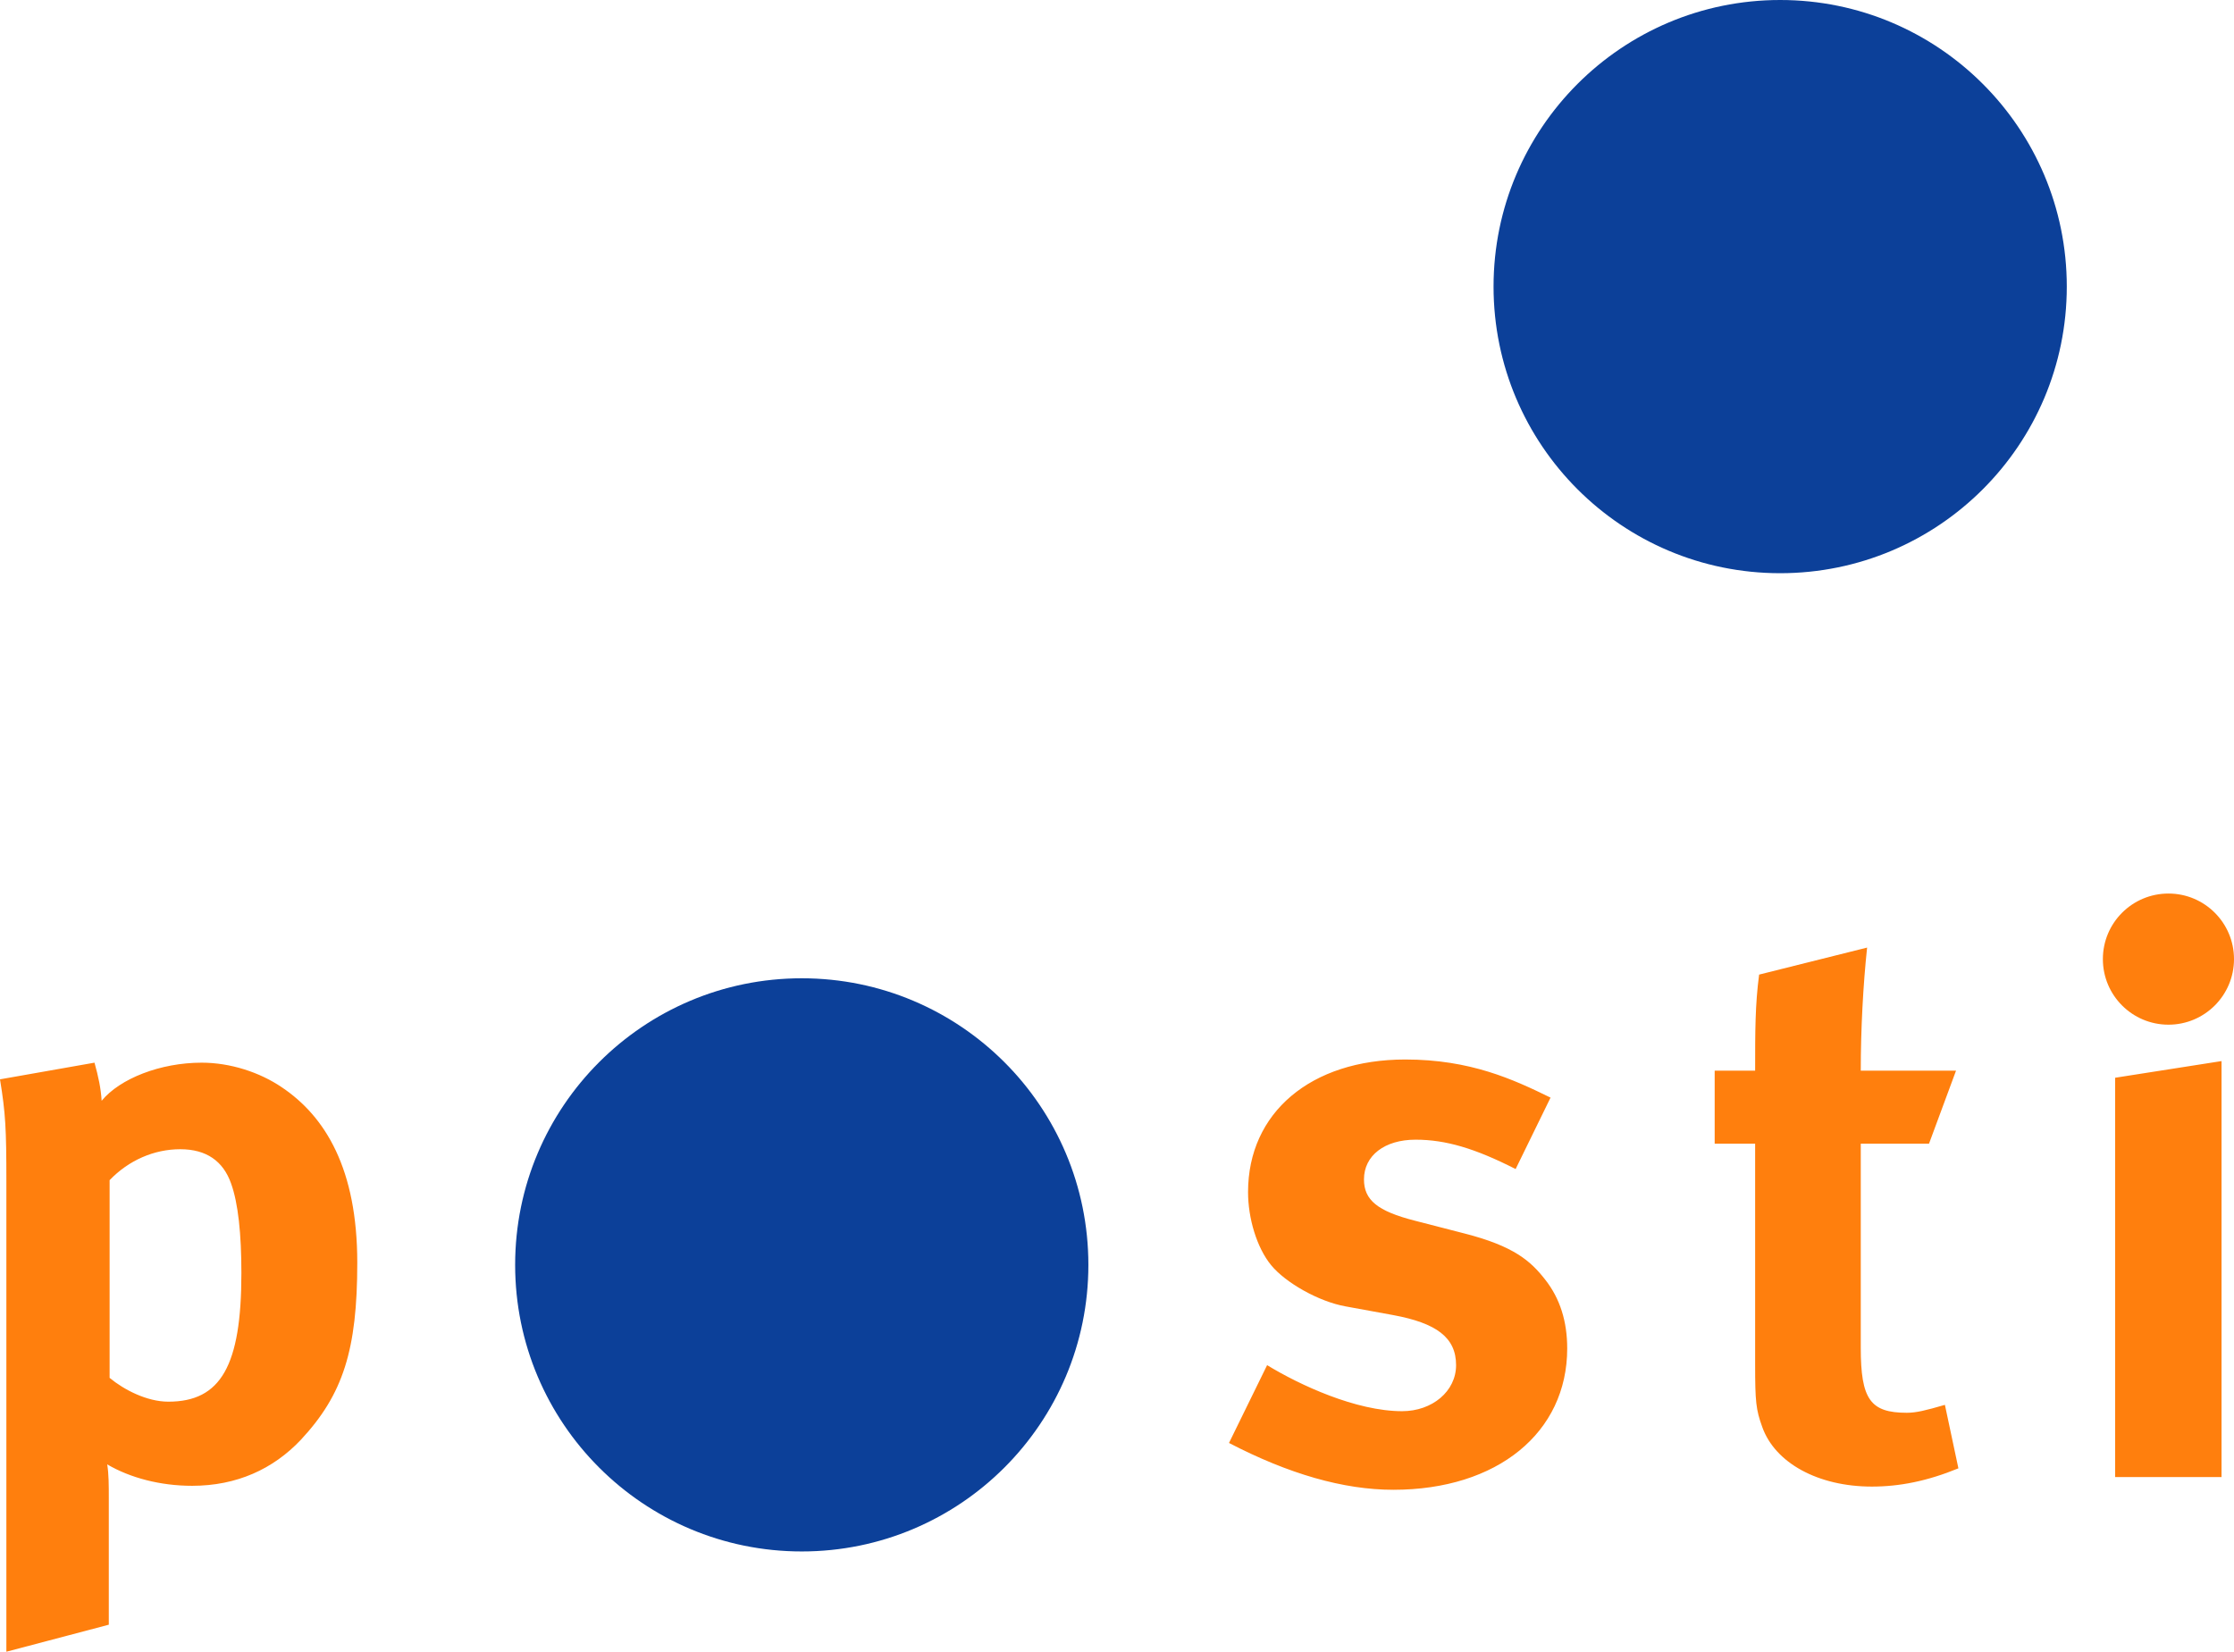 <?xml version="1.0" encoding="UTF-8" standalone="no"?> <svg xmlns:svg="http://www.w3.org/2000/svg" xmlns="http://www.w3.org/2000/svg" version="1.0" width="800" height="591.583" viewBox="0 0 800 591.583" id="Layer_1" xml:space="preserve"><defs id="defs10"></defs> <path d="M 184.474,453.025 C 184.474,396.332 230.425,350.381 287.118,350.381 C 343.811,350.381 389.75,396.331 389.75,453.025 C 389.75,509.719 343.812,555.669 287.118,555.669 C 230.424,555.669 184.474,509.719 184.474,453.025" style="fill:#0c4099" id="path3"></path> <path d="M 753.042,343.509 C 753.042,330.541 763.553,320.03 776.533,320.03 C 789.489,320.03 800.001,330.541 800.001,343.509 C 800.001,356.489 789.489,367 776.533,367 C 763.552,367 753.042,356.489 753.042,343.509 M 555.252,393.122 C 541.89,386.574 526.534,379.47 503.229,379.47 C 469.389,379.47 446.93,398.534 446.93,426.95 C 446.93,436.337 450.059,446.86 455.181,453.118 C 460.291,459.376 472.229,466.19 481.906,467.905 L 498.965,471.022 C 514.309,473.874 521.425,478.984 521.425,488.939 C 521.425,498.315 512.883,505.43 502.094,505.43 C 485.591,505.43 465.415,496.054 453.756,488.939 L 440.105,516.811 C 461.428,527.889 481.048,533.58 498.965,533.58 C 536.212,533.58 561.221,513.102 561.221,482.971 C 561.221,473.306 558.672,465.055 553.271,458.229 C 548.149,451.693 542.181,446.292 524.264,441.738 L 506.637,437.195 C 493.275,433.777 488.443,429.801 488.443,422.408 C 488.443,413.879 495.837,408.188 506.916,408.188 C 517.729,408.188 528.239,411.317 542.749,418.71 L 555.252,393.122 z M 700.462,383.456 L 666.344,383.456 C 666.344,368.669 667.19,352.746 668.615,339.384 L 629.942,349.061 C 628.517,359.85 628.517,369.237 628.517,383.457 L 614.031,383.457 L 614.031,409.614 L 628.517,409.614 L 628.517,488.662 C 628.517,502.024 628.806,504.863 631.078,511.122 C 635.633,523.916 650.988,532.434 670.318,532.434 C 680.273,532.434 690.216,530.453 701.307,525.898 L 696.475,503.161 C 689.649,505.142 686.242,506 682.823,506 C 669.751,506 666.344,501.168 666.344,482.695 L 666.344,409.615 L 690.785,409.615 L 700.462,383.456 z M 757.434,386.006 L 757.434,529.026 L 795.538,529.026 L 795.538,380.038 L 757.434,386.006 z M 39.252,493.494 L 39.252,422.685 C 46.066,415.581 55.164,411.606 64.551,411.606 C 73.926,411.606 79.906,415.871 82.734,423.833 C 85.307,430.937 86.442,442.027 86.442,455.957 C 86.442,489.229 79.048,502.023 60.274,502.023 C 52.614,502.023 44.363,497.747 39.252,493.494 z M 0,386.574 C 1.994,398.811 2.283,404.212 2.283,423.264 L 2.283,591.582 L 38.962,581.905 L 38.962,536.42 C 38.962,532.155 38.962,527.89 38.394,524.483 C 46.622,529.315 57.435,532.155 68.804,532.155 C 84.739,532.155 97.811,526.186 107.754,515.664 C 122.832,499.462 127.942,483.527 127.942,452.261 C 127.942,418.71 116.573,399.936 100.928,389.425 C 92.978,384.025 82.455,380.606 72.222,380.606 C 57.434,380.606 42.937,386.296 36.401,394.258 C 36.111,389.715 35.265,385.728 33.839,380.606 L 0,386.574 z " style="fill:#ff7f0d;fill-rule:evenodd" id="path5"></path> <path d="M 534.844,102.644 C 534.844,45.962 580.794,0 637.476,0 C 694.169,0 740.12,45.962 740.12,102.644 C 740.12,159.337 694.17,205.299 637.476,205.299 C 580.794,205.299 534.844,159.337 534.844,102.644" style="fill:#0c4099" id="path7"></path> </svg> 